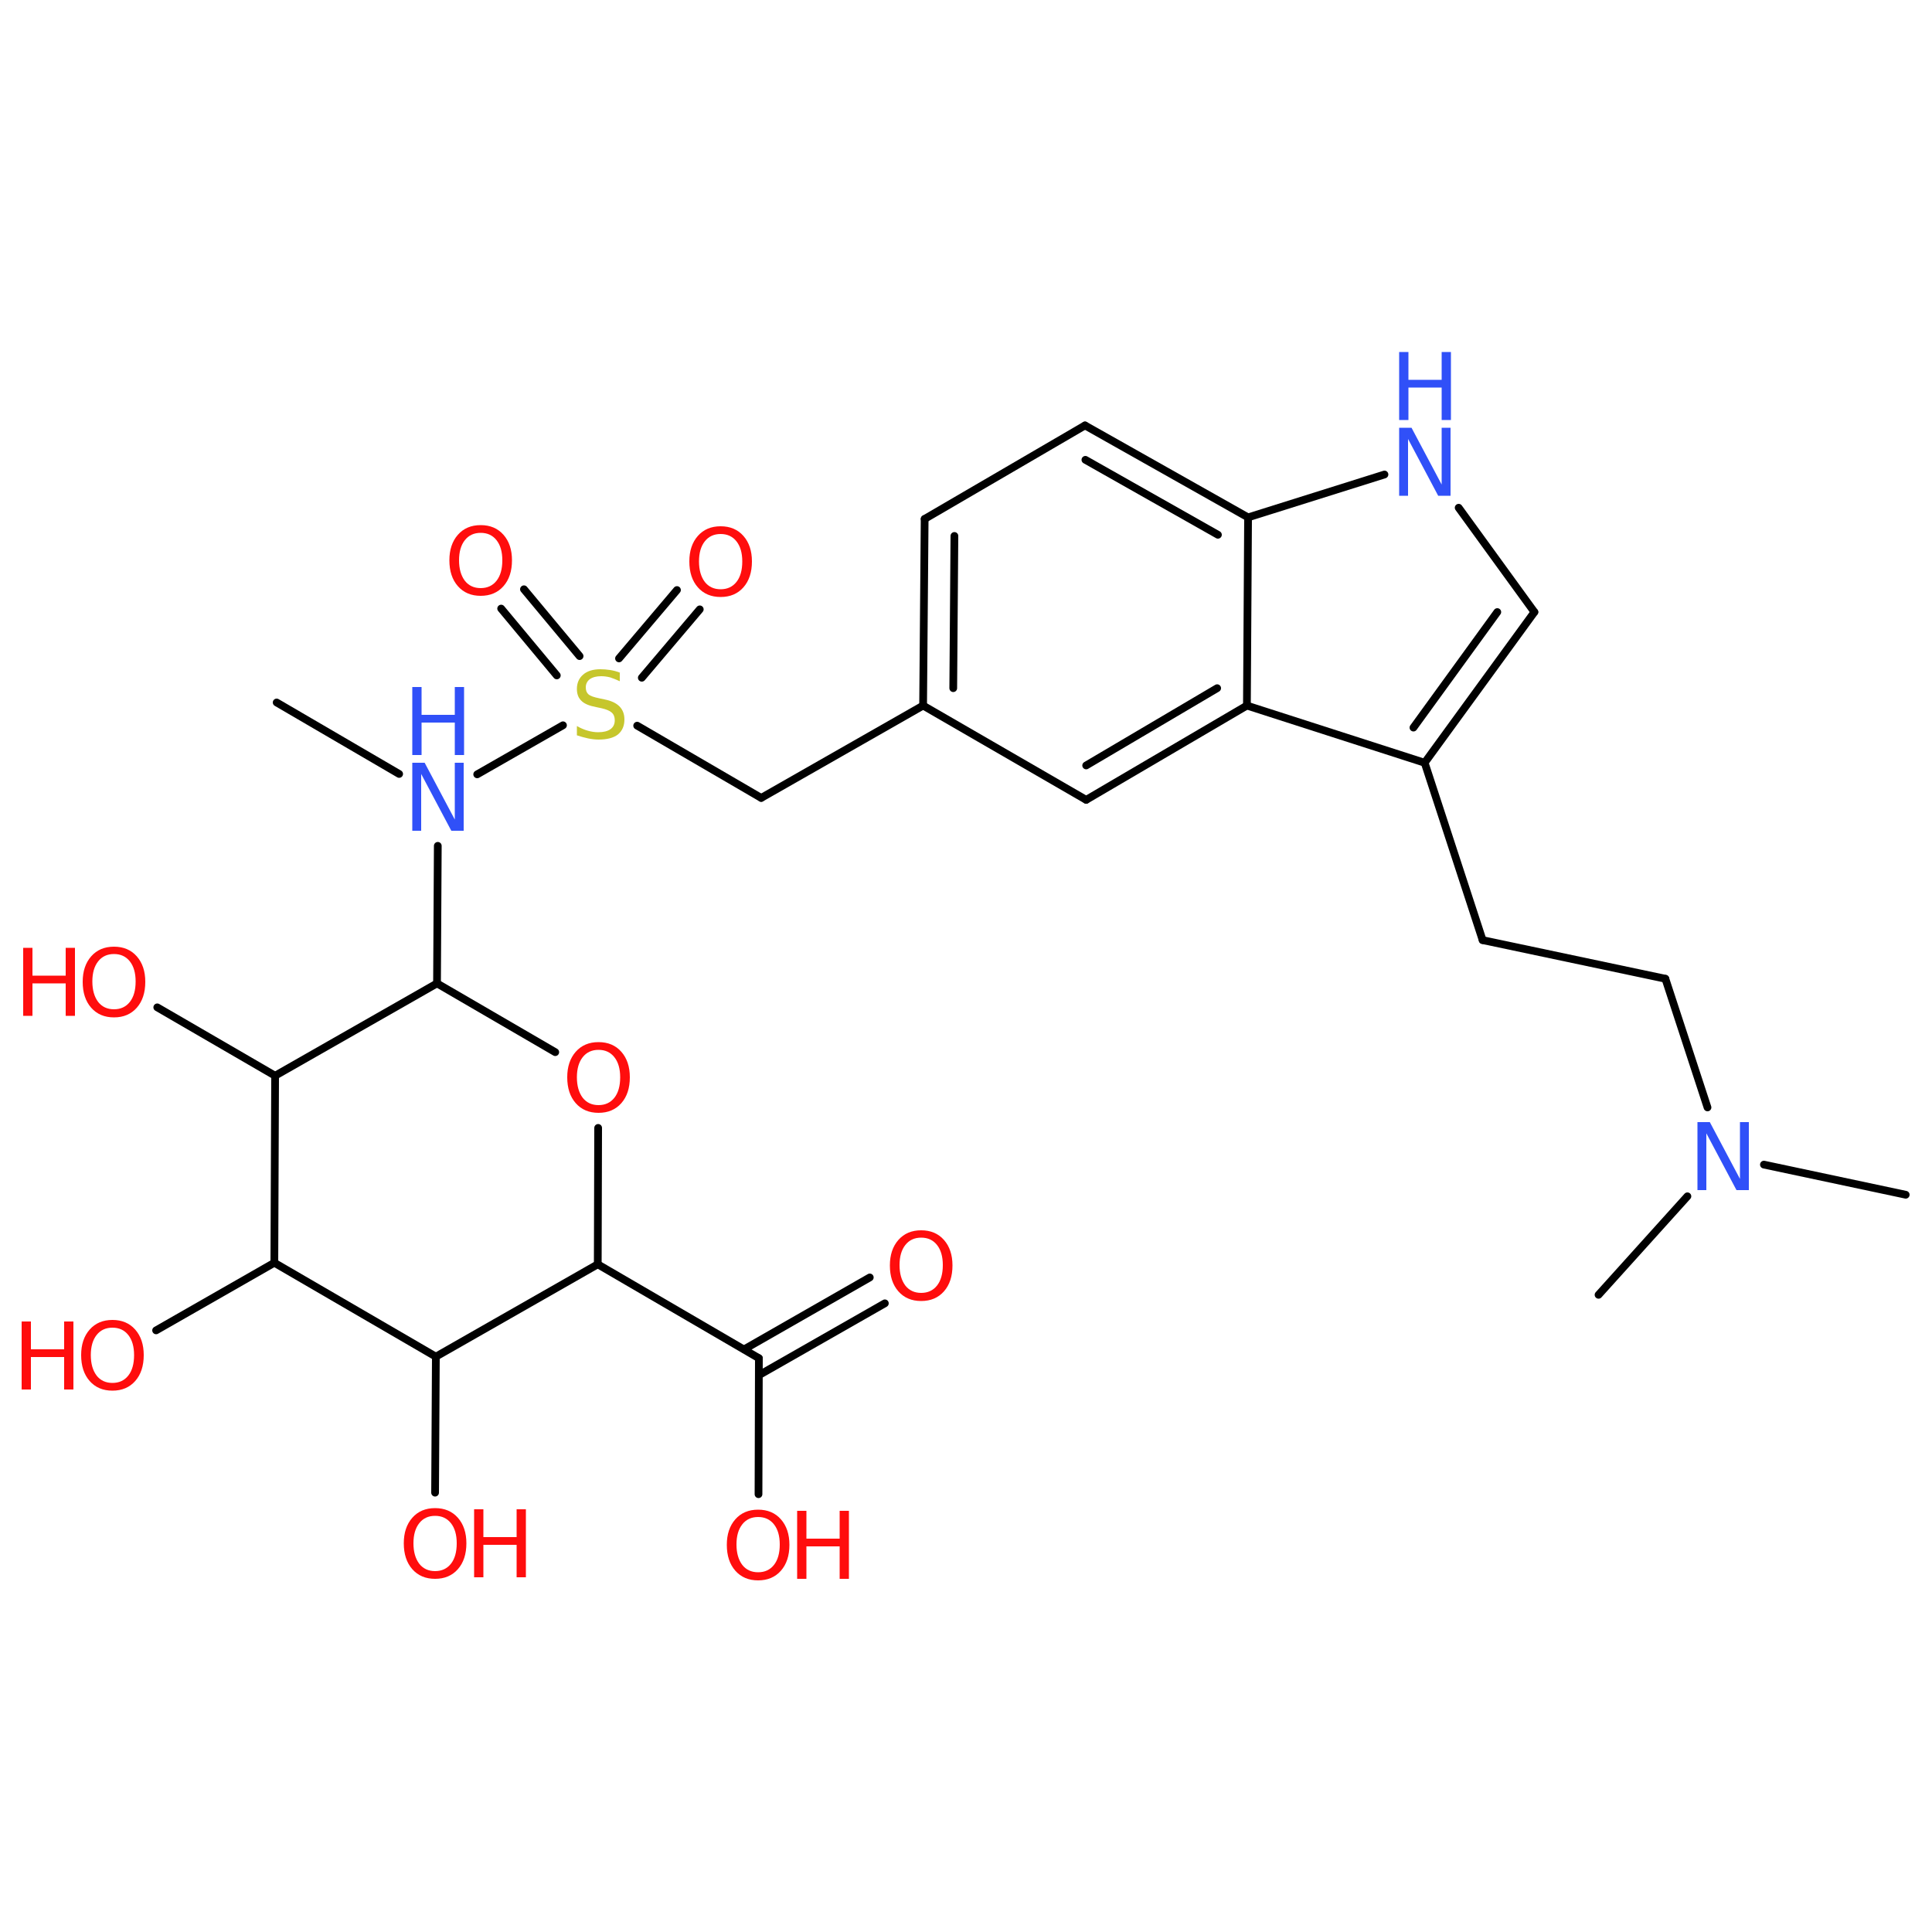 <?xml version='1.0' encoding='UTF-8'?>
<!DOCTYPE svg PUBLIC "-//W3C//DTD SVG 1.1//EN" "http://www.w3.org/Graphics/SVG/1.1/DTD/svg11.dtd">
<svg version='1.2' xmlns='http://www.w3.org/2000/svg' xmlns:xlink='http://www.w3.org/1999/xlink' width='50.0mm' height='50.0mm' viewBox='0 0 50.0 50.0'>
  <desc>Generated by the Chemistry Development Kit (http://github.com/cdk)</desc>
  <g stroke-linecap='round' stroke-linejoin='round' stroke='#000000' stroke-width='.2' fill='#FF0D0D'>
    <rect x='.0' y='.0' width='50.0' height='50.0' fill='#FFFFFF' stroke='none'/>
    <g id='mol1' class='mol'>
      <line id='mol1bnd1' class='bond' x1='7.16' y1='18.18' x2='10.33' y2='20.03'/>
      <line id='mol1bnd2' class='bond' x1='12.35' y1='20.04' x2='14.57' y2='18.77'/>
      <line id='mol1bnd3' class='bond' x1='16.49' y1='18.78' x2='19.7' y2='20.65'/>
      <line id='mol1bnd4' class='bond' x1='19.7' y1='20.65' x2='23.89' y2='18.26'/>
      <g id='mol1bnd5' class='bond'>
        <line x1='23.93' y1='13.43' x2='23.89' y2='18.26'/>
        <line x1='24.7' y1='13.87' x2='24.67' y2='17.81'/>
      </g>
      <line id='mol1bnd6' class='bond' x1='23.93' y1='13.43' x2='28.08' y2='11.01'/>
      <g id='mol1bnd7' class='bond'>
        <line x1='32.3' y1='13.39' x2='28.08' y2='11.01'/>
        <line x1='31.52' y1='13.84' x2='28.09' y2='11.9'/>
      </g>
      <line id='mol1bnd8' class='bond' x1='32.3' y1='13.39' x2='32.27' y2='18.26'/>
      <g id='mol1bnd9' class='bond'>
        <line x1='28.11' y1='20.7' x2='32.27' y2='18.26'/>
        <line x1='28.11' y1='19.81' x2='31.5' y2='17.81'/>
      </g>
      <line id='mol1bnd10' class='bond' x1='23.89' y1='18.26' x2='28.11' y2='20.7'/>
      <line id='mol1bnd11' class='bond' x1='32.27' y1='18.26' x2='36.87' y2='19.74'/>
      <g id='mol1bnd12' class='bond'>
        <line x1='36.87' y1='19.74' x2='39.71' y2='15.84'/>
        <line x1='36.58' y1='18.83' x2='38.75' y2='15.84'/>
      </g>
      <line id='mol1bnd13' class='bond' x1='39.71' y1='15.84' x2='37.75' y2='13.14'/>
      <line id='mol1bnd14' class='bond' x1='32.3' y1='13.39' x2='35.83' y2='12.28'/>
      <line id='mol1bnd15' class='bond' x1='36.87' y1='19.74' x2='38.37' y2='24.33'/>
      <line id='mol1bnd16' class='bond' x1='38.37' y1='24.33' x2='43.1' y2='25.33'/>
      <line id='mol1bnd17' class='bond' x1='43.1' y1='25.33' x2='44.19' y2='28.66'/>
      <line id='mol1bnd18' class='bond' x1='45.65' y1='30.14' x2='49.32' y2='30.92'/>
      <line id='mol1bnd19' class='bond' x1='43.67' y1='30.96' x2='41.37' y2='33.51'/>
      <g id='mol1bnd20' class='bond'>
        <line x1='16.02' y1='17.04' x2='17.52' y2='15.27'/>
        <line x1='16.61' y1='17.54' x2='18.11' y2='15.77'/>
      </g>
      <g id='mol1bnd21' class='bond'>
        <line x1='14.41' y1='17.48' x2='12.97' y2='15.75'/>
        <line x1='15.0' y1='16.98' x2='13.56' y2='15.25'/>
      </g>
      <line id='mol1bnd22' class='bond' x1='11.33' y1='21.89' x2='11.31' y2='25.45'/>
      <line id='mol1bnd23' class='bond' x1='11.31' y1='25.45' x2='14.37' y2='27.23'/>
      <line id='mol1bnd24' class='bond' x1='15.48' y1='29.19' x2='15.47' y2='32.72'/>
      <line id='mol1bnd25' class='bond' x1='15.47' y1='32.72' x2='11.28' y2='35.11'/>
      <line id='mol1bnd26' class='bond' x1='11.28' y1='35.11' x2='11.26' y2='38.63'/>
      <line id='mol1bnd27' class='bond' x1='11.28' y1='35.11' x2='7.1' y2='32.68'/>
      <line id='mol1bnd28' class='bond' x1='7.1' y1='32.68' x2='4.04' y2='34.43'/>
      <line id='mol1bnd29' class='bond' x1='7.1' y1='32.68' x2='7.12' y2='27.84'/>
      <line id='mol1bnd30' class='bond' x1='11.31' y1='25.45' x2='7.12' y2='27.84'/>
      <line id='mol1bnd31' class='bond' x1='7.12' y1='27.84' x2='4.07' y2='26.07'/>
      <line id='mol1bnd32' class='bond' x1='15.47' y1='32.72' x2='19.64' y2='35.15'/>
      <line id='mol1bnd33' class='bond' x1='19.64' y1='35.15' x2='19.63' y2='38.67'/>
      <g id='mol1bnd34' class='bond'>
        <line x1='19.26' y1='34.92' x2='22.51' y2='33.06'/>
        <line x1='19.64' y1='35.59' x2='22.9' y2='33.73'/>
      </g>
      <g id='mol1atm2' class='atom'>
        <path d='M10.67 19.74h.32l.78 1.47v-1.47h.23v1.76h-.32l-.78 -1.47v1.47h-.23v-1.76z' stroke='none' fill='#3050F8'/>
        <path d='M10.67 17.78h.24v.72h.86v-.72h.24v1.76h-.24v-.84h-.86v.84h-.24v-1.76z' stroke='none' fill='#3050F8'/>
      </g>
      <path id='mol1atm3' class='atom' d='M16.04 17.4v.23q-.13 -.06 -.25 -.1q-.12 -.03 -.23 -.03q-.19 .0 -.3 .08q-.1 .08 -.1 .21q.0 .12 .07 .18q.07 .06 .27 .1l.14 .03q.26 .05 .39 .18q.13 .13 .13 .34q.0 .25 -.17 .39q-.17 .13 -.5 .13q-.12 .0 -.27 -.03q-.14 -.03 -.29 -.08v-.24q.14 .08 .28 .12q.14 .04 .27 .04q.21 .0 .32 -.08q.11 -.08 .11 -.23q.0 -.13 -.08 -.2q-.08 -.07 -.26 -.11l-.14 -.03q-.27 -.05 -.38 -.16q-.12 -.11 -.12 -.31q.0 -.23 .16 -.37q.16 -.14 .45 -.14q.12 .0 .25 .02q.13 .02 .26 .07z' stroke='none' fill='#C6C62C'/>
      <g id='mol1atm13' class='atom'>
        <path d='M36.21 11.07h.32l.78 1.47v-1.47h.23v1.76h-.32l-.78 -1.47v1.47h-.23v-1.76z' stroke='none' fill='#3050F8'/>
        <path d='M36.21 9.11h.24v.72h.86v-.72h.24v1.76h-.24v-.84h-.86v.84h-.24v-1.76z' stroke='none' fill='#3050F8'/>
      </g>
      <path id='mol1atm16' class='atom' d='M43.93 29.04h.32l.78 1.47v-1.47h.23v1.76h-.32l-.78 -1.47v1.47h-.23v-1.76z' stroke='none' fill='#3050F8'/>
      <path id='mol1atm19' class='atom' d='M18.65 13.82q-.26 .0 -.41 .19q-.15 .19 -.15 .52q.0 .33 .15 .53q.15 .19 .41 .19q.26 .0 .41 -.19q.15 -.19 .15 -.53q.0 -.33 -.15 -.52q-.15 -.19 -.41 -.19zM18.65 13.62q.37 .0 .59 .25q.22 .25 .22 .66q.0 .42 -.22 .67q-.22 .25 -.59 .25q-.37 .0 -.59 -.25q-.22 -.25 -.22 -.67q.0 -.41 .22 -.66q.22 -.25 .59 -.25z' stroke='none'/>
      <path id='mol1atm20' class='atom' d='M12.44 13.79q-.26 .0 -.41 .19q-.15 .19 -.15 .52q.0 .33 .15 .53q.15 .19 .41 .19q.26 .0 .41 -.19q.15 -.19 .15 -.53q.0 -.33 -.15 -.52q-.15 -.19 -.41 -.19zM12.44 13.59q.37 .0 .59 .25q.22 .25 .22 .66q.0 .42 -.22 .67q-.22 .25 -.59 .25q-.37 .0 -.59 -.25q-.22 -.25 -.22 -.67q.0 -.41 .22 -.66q.22 -.25 .59 -.25z' stroke='none'/>
      <path id='mol1atm22' class='atom' d='M15.49 27.17q-.26 .0 -.41 .19q-.15 .19 -.15 .52q.0 .33 .15 .53q.15 .19 .41 .19q.26 .0 .41 -.19q.15 -.19 .15 -.53q.0 -.33 -.15 -.52q-.15 -.19 -.41 -.19zM15.49 26.97q.37 .0 .59 .25q.22 .25 .22 .66q.0 .42 -.22 .67q-.22 .25 -.59 .25q-.37 .0 -.59 -.25q-.22 -.25 -.22 -.67q.0 -.41 .22 -.66q.22 -.25 .59 -.25z' stroke='none'/>
      <g id='mol1atm25' class='atom'>
        <path d='M11.26 39.23q-.26 .0 -.41 .19q-.15 .19 -.15 .52q.0 .33 .15 .53q.15 .19 .41 .19q.26 .0 .41 -.19q.15 -.19 .15 -.53q.0 -.33 -.15 -.52q-.15 -.19 -.41 -.19zM11.26 39.03q.37 .0 .59 .25q.22 .25 .22 .66q.0 .42 -.22 .67q-.22 .25 -.59 .25q-.37 .0 -.59 -.25q-.22 -.25 -.22 -.67q.0 -.41 .22 -.66q.22 -.25 .59 -.25z' stroke='none'/>
        <path d='M12.27 39.06h.24v.72h.86v-.72h.24v1.76h-.24v-.84h-.86v.84h-.24v-1.76z' stroke='none'/>
      </g>
      <g id='mol1atm27' class='atom'>
        <path d='M2.91 34.36q-.26 .0 -.41 .19q-.15 .19 -.15 .52q.0 .33 .15 .53q.15 .19 .41 .19q.26 .0 .41 -.19q.15 -.19 .15 -.53q.0 -.33 -.15 -.52q-.15 -.19 -.41 -.19zM2.91 34.16q.37 .0 .59 .25q.22 .25 .22 .66q.0 .42 -.22 .67q-.22 .25 -.59 .25q-.37 .0 -.59 -.25q-.22 -.25 -.22 -.67q.0 -.41 .22 -.66q.22 -.25 .59 -.25z' stroke='none'/>
        <path d='M.56 34.2h.24v.72h.86v-.72h.24v1.76h-.24v-.84h-.86v.84h-.24v-1.76z' stroke='none'/>
      </g>
      <g id='mol1atm29' class='atom'>
        <path d='M2.95 24.69q-.26 .0 -.41 .19q-.15 .19 -.15 .52q.0 .33 .15 .53q.15 .19 .41 .19q.26 .0 .41 -.19q.15 -.19 .15 -.53q.0 -.33 -.15 -.52q-.15 -.19 -.41 -.19zM2.95 24.5q.37 .0 .59 .25q.22 .25 .22 .66q.0 .42 -.22 .67q-.22 .25 -.59 .25q-.37 .0 -.59 -.25q-.22 -.25 -.22 -.67q.0 -.41 .22 -.66q.22 -.25 .59 -.25z' stroke='none'/>
        <path d='M.6 24.53h.24v.72h.86v-.72h.24v1.76h-.24v-.84h-.86v.84h-.24v-1.76z' stroke='none'/>
      </g>
      <g id='mol1atm31' class='atom'>
        <path d='M19.62 39.26q-.26 .0 -.41 .19q-.15 .19 -.15 .52q.0 .33 .15 .53q.15 .19 .41 .19q.26 .0 .41 -.19q.15 -.19 .15 -.53q.0 -.33 -.15 -.52q-.15 -.19 -.41 -.19zM19.62 39.07q.37 .0 .59 .25q.22 .25 .22 .66q.0 .42 -.22 .67q-.22 .25 -.59 .25q-.37 .0 -.59 -.25q-.22 -.25 -.22 -.67q.0 -.41 .22 -.66q.22 -.25 .59 -.25z' stroke='none'/>
        <path d='M20.63 39.1h.24v.72h.86v-.72h.24v1.76h-.24v-.84h-.86v.84h-.24v-1.76z' stroke='none'/>
      </g>
      <path id='mol1atm32' class='atom' d='M23.84 32.03q-.26 .0 -.41 .19q-.15 .19 -.15 .52q.0 .33 .15 .53q.15 .19 .41 .19q.26 .0 .41 -.19q.15 -.19 .15 -.53q.0 -.33 -.15 -.52q-.15 -.19 -.41 -.19zM23.84 31.84q.37 .0 .59 .25q.22 .25 .22 .66q.0 .42 -.22 .67q-.22 .25 -.59 .25q-.37 .0 -.59 -.25q-.22 -.25 -.22 -.67q.0 -.41 .22 -.66q.22 -.25 .59 -.25z' stroke='none'/>
    </g>
  </g>
</svg>
